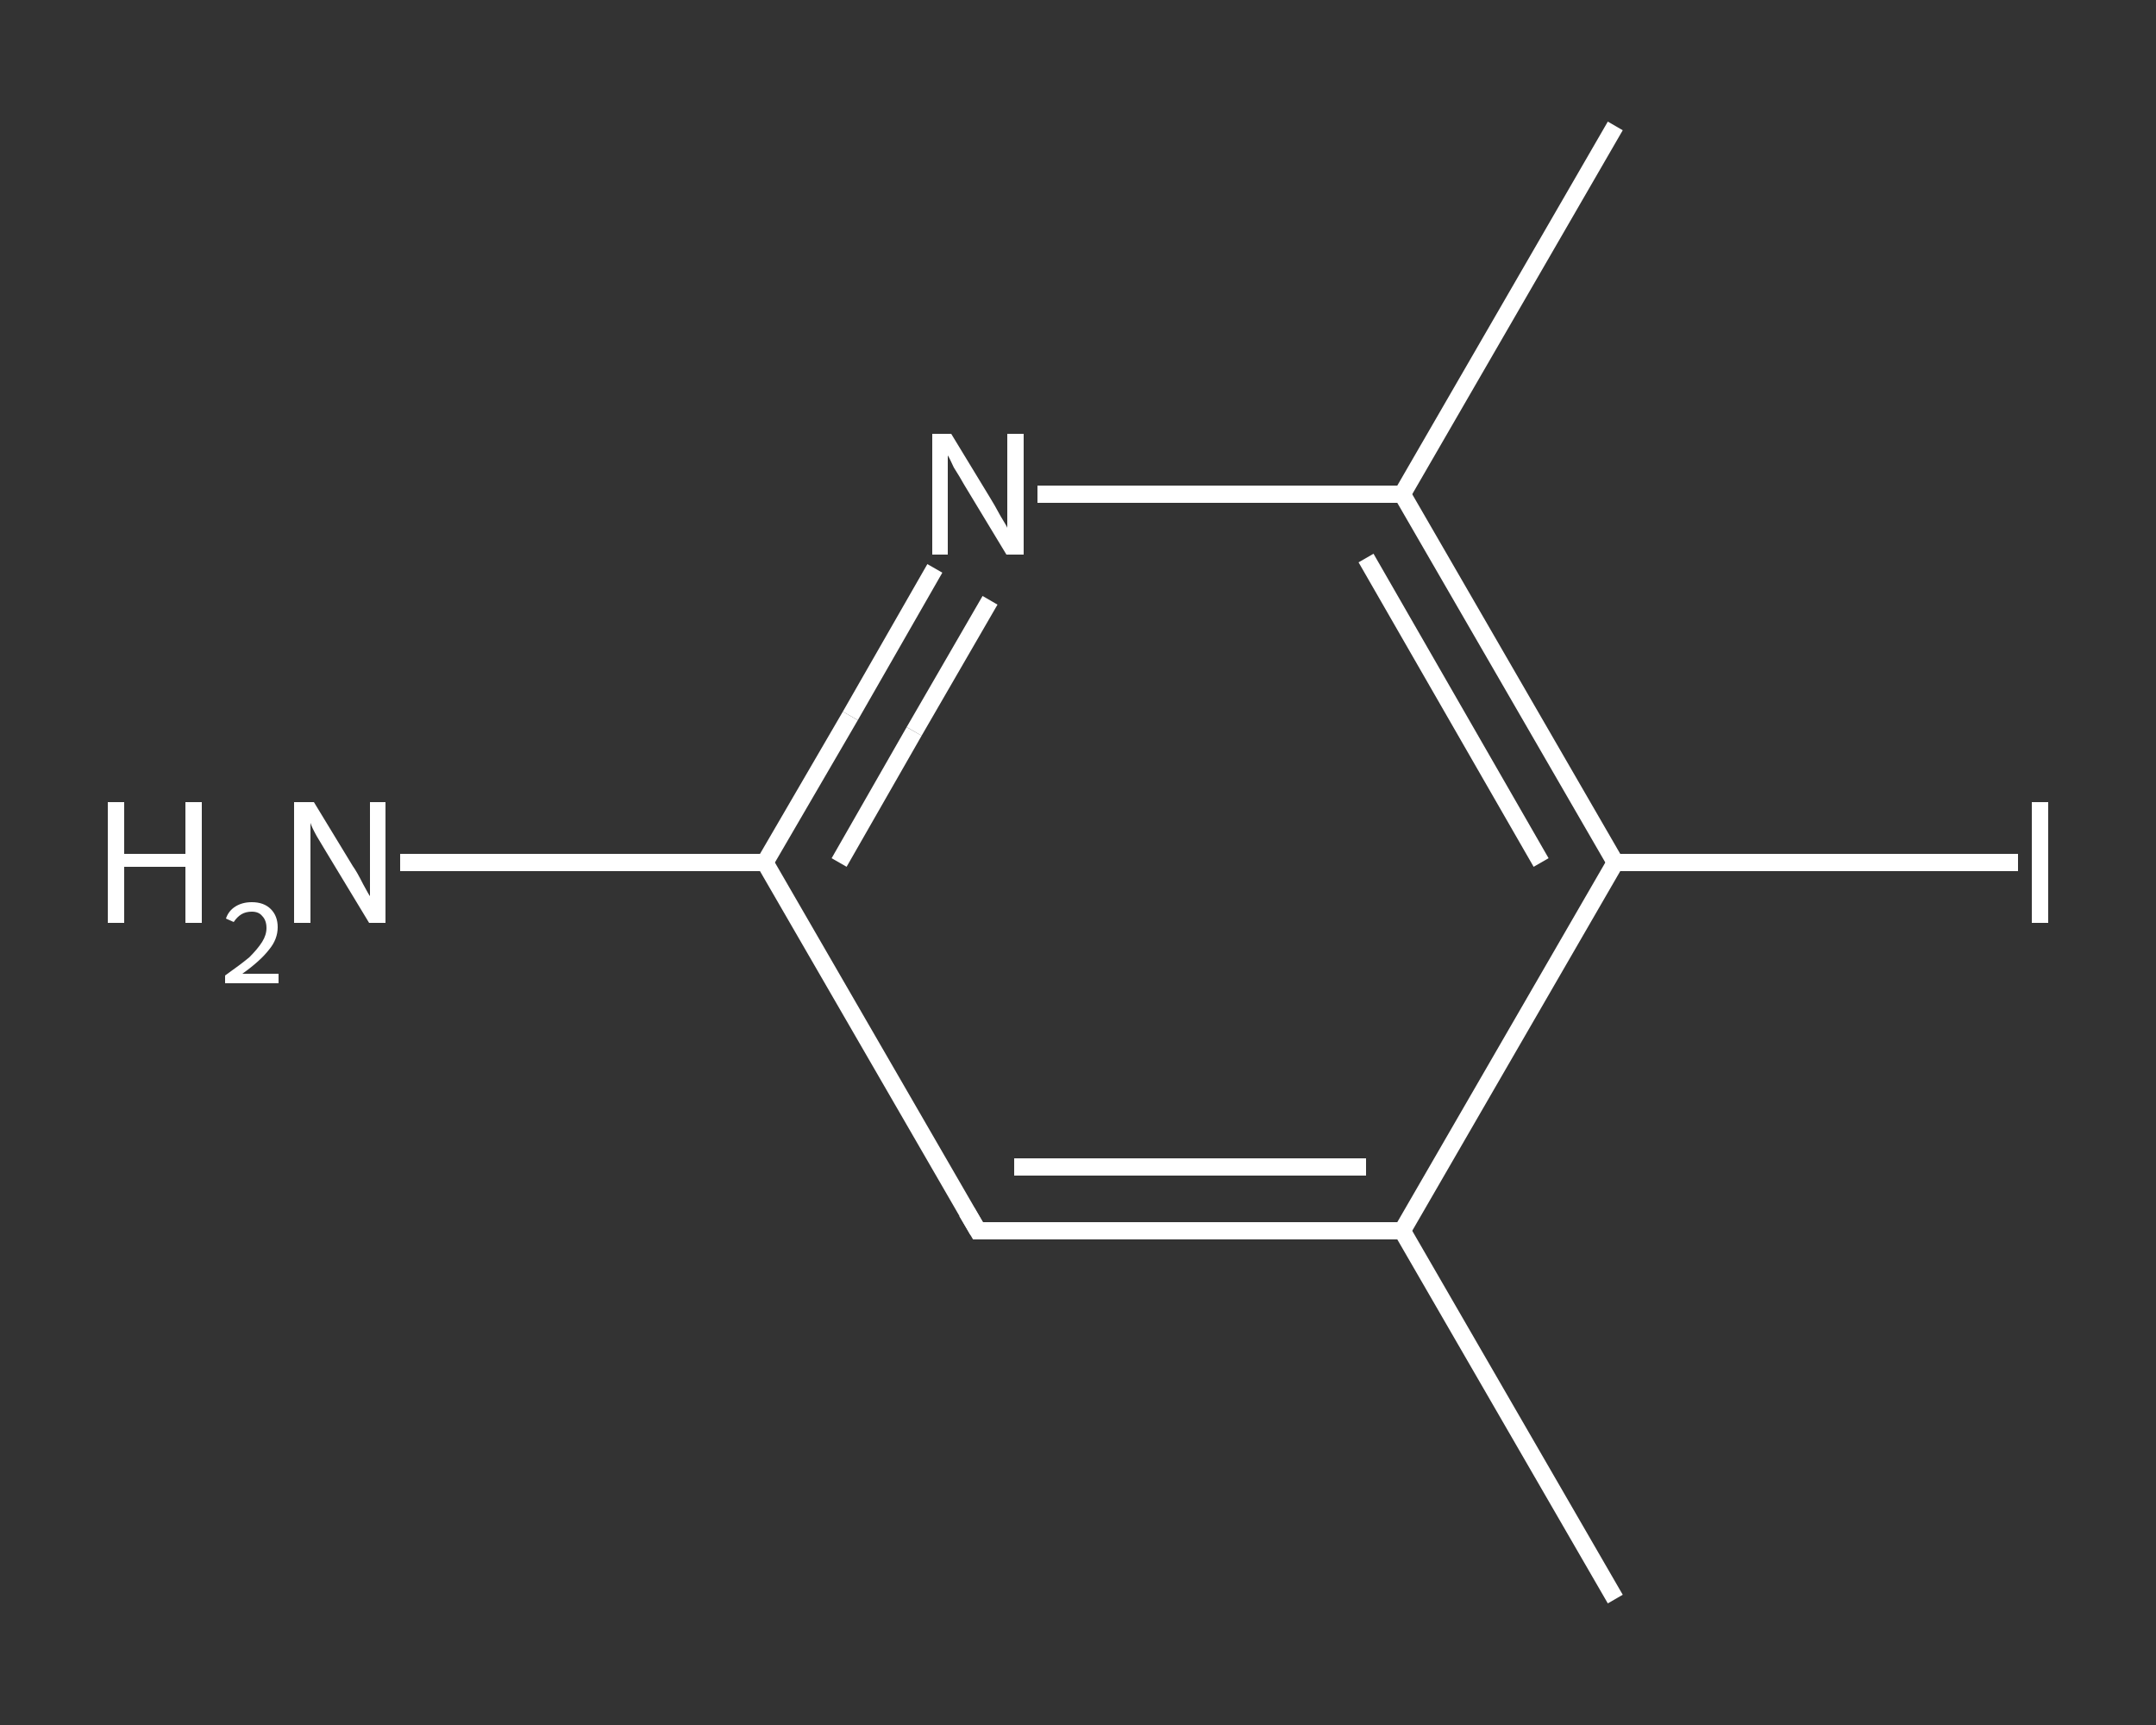 <?xml version='1.0' encoding='iso-8859-1'?>
<svg version='1.1' baseProfile='full'
              xmlns='http://www.w3.org/2000/svg'
                      xmlns:rdkit='http://www.rdkit.org/xml'
                      xmlns:xlink='http://www.w3.org/1999/xlink'
                  xml:space='preserve'
width='250px' height='200px' viewBox='0 0 250 200'>
<rect x="0" y="0" width="250" height="200" fill="#333333" stroke="none"/>
<!-- END OF HEADER -->
<rect style='opacity:1.0;fill:transparent;stroke:none' width='250.0' height='200.0' x='0.0' y='0.0'> </rect>
<path class='bond-0 atom-0 atom-1' d='M 187.3,185.4 L 162.6,142.7' style='fill:none;fill-rule:evenodd;stroke:#FFFFFF;stroke-width:2.0px;stroke-linecap:butt;stroke-linejoin:miter;stroke-opacity:1' />
<path class='bond-1 atom-1 atom-2' d='M 162.6,142.7 L 113.4,142.7' style='fill:none;fill-rule:evenodd;stroke:#FFFFFF;stroke-width:2.0px;stroke-linecap:butt;stroke-linejoin:miter;stroke-opacity:1' />
<path class='bond-1 atom-1 atom-2' d='M 158.4,135.3 L 117.6,135.3' style='fill:none;fill-rule:evenodd;stroke:#FFFFFF;stroke-width:2.0px;stroke-linecap:butt;stroke-linejoin:miter;stroke-opacity:1' />
<path class='bond-2 atom-2 atom-3' d='M 113.4,142.7 L 88.7,100.0' style='fill:none;fill-rule:evenodd;stroke:#FFFFFF;stroke-width:2.0px;stroke-linecap:butt;stroke-linejoin:miter;stroke-opacity:1' />
<path class='bond-3 atom-3 atom-4' d='M 88.7,100.0 L 67.5,100.0' style='fill:none;fill-rule:evenodd;stroke:#FFFFFF;stroke-width:2.0px;stroke-linecap:butt;stroke-linejoin:miter;stroke-opacity:1' />
<path class='bond-3 atom-3 atom-4' d='M 67.5,100.0 L 46.4,100.0' style='fill:none;fill-rule:evenodd;stroke:#FFFFFF;stroke-width:2.0px;stroke-linecap:butt;stroke-linejoin:miter;stroke-opacity:1' />
<path class='bond-4 atom-3 atom-5' d='M 88.7,100.0 L 98.6,83.0' style='fill:none;fill-rule:evenodd;stroke:#FFFFFF;stroke-width:2.0px;stroke-linecap:butt;stroke-linejoin:miter;stroke-opacity:1' />
<path class='bond-4 atom-3 atom-5' d='M 98.6,83.0 L 108.4,65.9' style='fill:none;fill-rule:evenodd;stroke:#FFFFFF;stroke-width:2.0px;stroke-linecap:butt;stroke-linejoin:miter;stroke-opacity:1' />
<path class='bond-4 atom-3 atom-5' d='M 97.3,100.0 L 106.0,84.8' style='fill:none;fill-rule:evenodd;stroke:#FFFFFF;stroke-width:2.0px;stroke-linecap:butt;stroke-linejoin:miter;stroke-opacity:1' />
<path class='bond-4 atom-3 atom-5' d='M 106.0,84.8 L 114.8,69.6' style='fill:none;fill-rule:evenodd;stroke:#FFFFFF;stroke-width:2.0px;stroke-linecap:butt;stroke-linejoin:miter;stroke-opacity:1' />
<path class='bond-5 atom-5 atom-6' d='M 120.3,57.3 L 141.5,57.3' style='fill:none;fill-rule:evenodd;stroke:#FFFFFF;stroke-width:2.0px;stroke-linecap:butt;stroke-linejoin:miter;stroke-opacity:1' />
<path class='bond-5 atom-5 atom-6' d='M 141.5,57.3 L 162.6,57.3' style='fill:none;fill-rule:evenodd;stroke:#FFFFFF;stroke-width:2.0px;stroke-linecap:butt;stroke-linejoin:miter;stroke-opacity:1' />
<path class='bond-6 atom-6 atom-7' d='M 162.6,57.3 L 187.3,14.6' style='fill:none;fill-rule:evenodd;stroke:#FFFFFF;stroke-width:2.0px;stroke-linecap:butt;stroke-linejoin:miter;stroke-opacity:1' />
<path class='bond-7 atom-6 atom-8' d='M 162.6,57.3 L 187.3,100.0' style='fill:none;fill-rule:evenodd;stroke:#FFFFFF;stroke-width:2.0px;stroke-linecap:butt;stroke-linejoin:miter;stroke-opacity:1' />
<path class='bond-7 atom-6 atom-8' d='M 158.4,64.7 L 178.7,100.0' style='fill:none;fill-rule:evenodd;stroke:#FFFFFF;stroke-width:2.0px;stroke-linecap:butt;stroke-linejoin:miter;stroke-opacity:1' />
<path class='bond-8 atom-8 atom-9' d='M 187.3,100.0 L 210.6,100.0' style='fill:none;fill-rule:evenodd;stroke:#FFFFFF;stroke-width:2.0px;stroke-linecap:butt;stroke-linejoin:miter;stroke-opacity:1' />
<path class='bond-8 atom-8 atom-9' d='M 210.6,100.0 L 234.0,100.0' style='fill:none;fill-rule:evenodd;stroke:#FFFFFF;stroke-width:2.0px;stroke-linecap:butt;stroke-linejoin:miter;stroke-opacity:1' />
<path class='bond-9 atom-8 atom-1' d='M 187.3,100.0 L 162.6,142.7' style='fill:none;fill-rule:evenodd;stroke:#FFFFFF;stroke-width:2.0px;stroke-linecap:butt;stroke-linejoin:miter;stroke-opacity:1' />
<path d='M 115.8,142.7 L 113.4,142.7 L 112.1,140.5' style='fill:none;stroke:#FFFFFF;stroke-width:2.0px;stroke-linecap:butt;stroke-linejoin:miter;stroke-opacity:1;' />
<path class='atom-4' d='M 12.5 93.0
L 14.4 93.0
L 14.4 99.0
L 21.5 99.0
L 21.5 93.0
L 23.4 93.0
L 23.4 107.0
L 21.5 107.0
L 21.5 100.5
L 14.4 100.5
L 14.4 107.0
L 12.5 107.0
L 12.5 93.0
' fill='#FFFFFF'/>
<path class='atom-4' d='M 26.2 106.5
Q 26.5 105.6, 27.3 105.1
Q 28.1 104.6, 29.2 104.6
Q 30.6 104.6, 31.4 105.4
Q 32.2 106.2, 32.2 107.5
Q 32.2 108.9, 31.2 110.1
Q 30.2 111.4, 28.1 112.9
L 32.3 112.9
L 32.3 114.0
L 26.1 114.0
L 26.1 113.1
Q 27.8 111.9, 28.9 111.0
Q 29.9 110.0, 30.4 109.2
Q 30.9 108.4, 30.9 107.6
Q 30.9 106.7, 30.4 106.2
Q 30.0 105.7, 29.2 105.7
Q 28.5 105.7, 28.0 106.0
Q 27.5 106.3, 27.1 106.9
L 26.2 106.5
' fill='#FFFFFF'/>
<path class='atom-4' d='M 36.4 93.0
L 40.9 100.4
Q 41.4 101.1, 42.1 102.5
Q 42.8 103.8, 42.9 103.9
L 42.9 93.0
L 44.7 93.0
L 44.7 107.0
L 42.8 107.0
L 37.9 98.9
Q 37.3 97.9, 36.7 96.9
Q 36.1 95.8, 36.0 95.4
L 36.0 107.0
L 34.1 107.0
L 34.1 93.0
L 36.4 93.0
' fill='#FFFFFF'/>
<path class='atom-5' d='M 110.3 50.3
L 114.8 57.7
Q 115.3 58.5, 116.0 59.8
Q 116.8 61.1, 116.8 61.2
L 116.8 50.3
L 118.7 50.3
L 118.7 64.3
L 116.7 64.3
L 111.8 56.2
Q 111.3 55.3, 110.6 54.2
Q 110.1 53.1, 109.9 52.8
L 109.9 64.3
L 108.1 64.3
L 108.1 50.3
L 110.3 50.3
' fill='#FFFFFF'/>
<path class='atom-9' d='M 235.6 93.0
L 237.5 93.0
L 237.5 107.0
L 235.6 107.0
L 235.6 93.0
' fill='#FFFFFF'/>
</svg>
